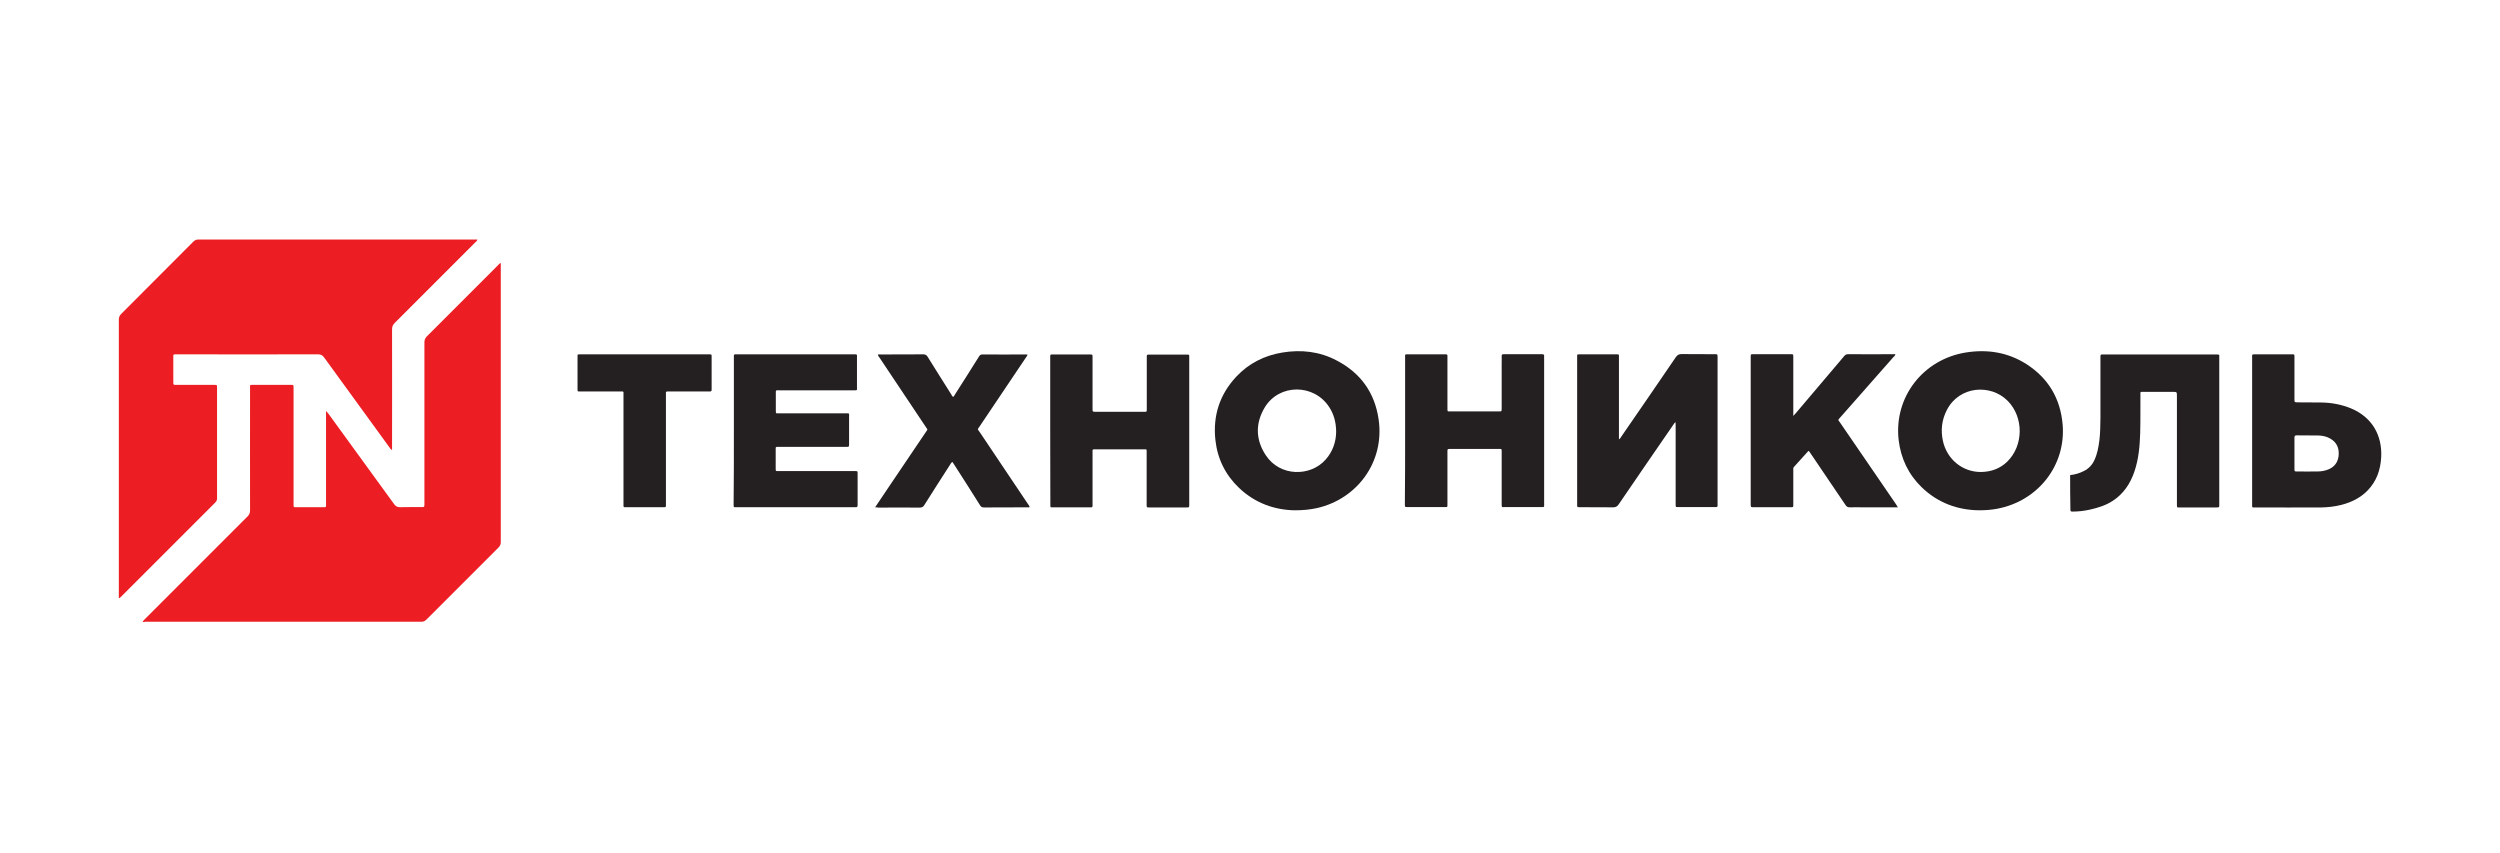 <svg width="170" height="58" viewBox="0 0 170 58" fill="none" xmlns="http://www.w3.org/2000/svg">
<g clip-path="url(#clip0)">
<path d="M9.699 42.296C9.752 42.182 9.822 42.129 9.884 42.067C12.199 39.752 14.514 37.429 16.837 35.114C16.96 34.991 17.004 34.868 17.004 34.692C16.996 31.946 17.004 29.191 17.004 26.445C17.004 26.145 16.96 26.172 17.268 26.172C18.078 26.172 18.897 26.172 19.706 26.172C19.759 26.172 19.812 26.172 19.856 26.172C19.927 26.172 19.962 26.207 19.962 26.277C19.962 26.339 19.962 26.392 19.962 26.454C19.962 29.041 19.962 31.629 19.962 34.216C19.962 34.533 19.944 34.489 20.226 34.489C20.807 34.489 21.387 34.489 21.96 34.489C22.189 34.489 22.171 34.507 22.171 34.278C22.171 32.641 22.171 31.004 22.171 29.376C22.171 28.918 22.171 28.451 22.171 27.941C22.25 28.038 22.294 28.091 22.347 28.152C23.834 30.194 25.313 32.227 26.792 34.269C26.906 34.428 27.02 34.498 27.223 34.489C27.716 34.472 28.209 34.489 28.693 34.48C28.851 34.48 28.851 34.48 28.86 34.322C28.86 34.26 28.86 34.208 28.86 34.146C28.86 30.52 28.86 26.902 28.86 23.276C28.86 23.109 28.913 22.995 29.027 22.871C30.638 21.27 32.24 19.659 33.85 18.048C33.903 17.995 33.956 17.925 34.053 17.881C34.053 17.978 34.053 18.048 34.053 18.119C34.053 24.368 34.053 30.617 34.053 36.866C34.053 37.015 34.009 37.121 33.903 37.227C32.266 38.855 30.638 40.492 29.001 42.129C28.904 42.226 28.807 42.279 28.657 42.279C22.4 42.279 16.133 42.279 9.875 42.279C9.84 42.296 9.778 42.296 9.699 42.296Z" fill="#EC1E24"/>
<path d="M8.08 40.668C8.08 40.597 8.08 40.527 8.08 40.465C8.08 34.225 8.08 27.985 8.08 21.745C8.08 21.578 8.124 21.463 8.247 21.34C9.884 19.703 11.512 18.066 13.141 16.438C13.246 16.332 13.343 16.288 13.484 16.288C19.75 16.288 26.026 16.288 32.293 16.288C32.345 16.288 32.398 16.288 32.46 16.288C32.451 16.385 32.372 16.429 32.319 16.482C30.497 18.312 28.675 20.134 26.845 21.956C26.712 22.088 26.66 22.211 26.66 22.396C26.669 25.037 26.66 27.677 26.66 30.317C26.66 30.405 26.66 30.493 26.66 30.599C26.554 30.555 26.528 30.476 26.484 30.423C24.996 28.381 23.518 26.348 22.039 24.306C21.924 24.148 21.81 24.095 21.625 24.095C18.439 24.104 15.244 24.095 12.058 24.095C11.759 24.095 11.785 24.068 11.785 24.368C11.785 24.896 11.785 25.424 11.785 25.952C11.785 26.172 11.785 26.172 11.996 26.172C12.806 26.172 13.625 26.172 14.434 26.172C14.479 26.172 14.523 26.172 14.566 26.172C14.76 26.172 14.76 26.172 14.76 26.366C14.76 28.874 14.76 31.382 14.76 33.891C14.76 34.023 14.707 34.102 14.619 34.19C12.674 36.135 10.729 38.08 8.784 40.025C8.59 40.219 8.397 40.413 8.212 40.597C8.177 40.624 8.159 40.668 8.08 40.668Z" fill="#EC1E24"/>
<path d="M107.246 24.13C107.316 24.086 107.386 24.095 107.448 24.095C108.258 24.095 109.076 24.095 109.886 24.095C109.921 24.095 109.956 24.095 109.992 24.095C110.071 24.095 110.097 24.13 110.088 24.209C110.088 24.262 110.088 24.315 110.088 24.359C110.088 26.11 110.088 27.862 110.088 29.613C110.088 29.692 110.088 29.772 110.088 29.877C110.185 29.816 110.22 29.736 110.265 29.666C111.497 27.87 112.738 26.084 113.961 24.279C114.067 24.13 114.172 24.077 114.357 24.077C115.105 24.086 115.853 24.077 116.602 24.086C116.786 24.086 116.795 24.086 116.795 24.279C116.795 27.615 116.795 30.951 116.795 34.287C116.795 34.322 116.795 34.357 116.795 34.392C116.795 34.454 116.76 34.48 116.698 34.48C116.654 34.48 116.61 34.48 116.566 34.48C115.765 34.48 114.964 34.48 114.172 34.48C113.944 34.48 113.944 34.516 113.944 34.26C113.944 32.491 113.944 30.722 113.944 28.962C113.944 28.883 113.935 28.812 113.935 28.707C113.847 28.768 113.811 28.847 113.767 28.909C112.535 30.704 111.294 32.491 110.071 34.295C109.974 34.436 109.877 34.498 109.701 34.498C108.935 34.489 108.179 34.498 107.413 34.489C107.246 34.489 107.246 34.489 107.246 34.322C107.246 33.521 107.246 32.72 107.246 31.928C107.246 29.402 107.246 26.885 107.246 24.359C107.246 24.279 107.246 24.2 107.246 24.13Z" fill="#242021"/>
<path d="M88.059 34.7C86.694 34.683 85.357 34.225 84.256 33.178C83.323 32.289 82.787 31.198 82.646 29.913C82.47 28.267 82.936 26.823 84.072 25.608C84.916 24.711 85.973 24.174 87.205 23.971C88.49 23.76 89.74 23.901 90.901 24.517C92.521 25.362 93.48 26.7 93.744 28.504C94.176 31.426 92.266 33.944 89.546 34.551C89.097 34.648 88.648 34.7 88.059 34.7ZM90.858 29.376C90.858 28.724 90.699 28.152 90.382 27.677C89.344 26.084 86.994 26.084 86.008 27.695C85.357 28.777 85.374 29.895 86.07 30.951C87.029 32.421 89.106 32.43 90.144 31.25C90.629 30.705 90.849 30.044 90.858 29.376Z" fill="#242021"/>
<path d="M134.574 34.7C133.139 34.683 131.784 34.208 130.675 33.134C129.768 32.254 129.258 31.171 129.108 29.921C128.774 26.982 130.789 24.438 133.667 23.971C135.137 23.734 136.537 23.954 137.804 24.764C139.292 25.723 140.11 27.105 140.26 28.874C140.489 31.655 138.579 34.075 135.806 34.595C135.428 34.665 135.049 34.7 134.574 34.7ZM134.706 32.095C135.384 32.086 135.991 31.875 136.484 31.4C137.61 30.308 137.628 28.372 136.519 27.254C135.366 26.093 133.227 26.233 132.382 27.888C132.039 28.557 131.96 29.252 132.118 29.983C132.391 31.233 133.456 32.104 134.706 32.095Z" fill="#242021"/>
<path d="M95.548 29.288C95.548 27.642 95.548 25.987 95.548 24.341C95.548 24.077 95.504 24.095 95.795 24.095C96.596 24.095 97.397 24.095 98.189 24.095C98.242 24.095 98.294 24.095 98.338 24.095C98.4 24.095 98.426 24.13 98.426 24.192C98.426 24.244 98.426 24.297 98.426 24.341C98.426 25.441 98.426 26.541 98.426 27.642C98.426 27.677 98.426 27.712 98.426 27.747C98.426 28.003 98.418 27.976 98.647 27.976C99.465 27.976 100.292 27.976 101.111 27.976C101.384 27.976 101.657 27.976 101.921 27.976C102.105 27.976 102.114 27.976 102.114 27.782C102.114 26.753 102.114 25.732 102.114 24.702C102.114 24.544 102.123 24.376 102.114 24.218C102.105 24.112 102.158 24.086 102.255 24.086C103.118 24.086 103.989 24.086 104.851 24.086C104.966 24.086 105.019 24.112 105.001 24.236C104.992 24.271 105.001 24.306 105.001 24.341C105.001 27.633 105.001 30.925 105.001 34.216C105.001 34.524 105.036 34.48 104.728 34.48C103.936 34.48 103.144 34.48 102.352 34.48C102.114 34.48 102.114 34.533 102.114 34.252C102.114 33.09 102.114 31.937 102.114 30.775C102.114 30.493 102.132 30.529 101.868 30.529C100.803 30.529 99.738 30.529 98.682 30.529C98.638 30.529 98.594 30.529 98.55 30.529C98.453 30.52 98.418 30.573 98.426 30.661C98.426 30.713 98.426 30.766 98.426 30.81C98.426 31.954 98.426 33.099 98.426 34.243C98.426 34.516 98.444 34.48 98.189 34.48C97.37 34.48 96.543 34.48 95.724 34.48C95.531 34.48 95.531 34.48 95.531 34.287C95.548 32.632 95.548 30.96 95.548 29.288Z" fill="#242021"/>
<path d="M71.415 29.305C71.415 27.668 71.415 26.031 71.415 24.403C71.415 24.359 71.415 24.315 71.415 24.271C71.415 24.104 71.415 24.104 71.591 24.104C72.436 24.104 73.281 24.104 74.117 24.104C74.293 24.104 74.293 24.104 74.293 24.288C74.293 25.433 74.293 26.577 74.293 27.721C74.293 27.765 74.302 27.809 74.293 27.853C74.275 27.976 74.337 28.003 74.443 28.003C75.569 28.003 76.705 28.003 77.831 28.003C77.981 28.003 77.981 28.003 77.981 27.818C77.981 26.674 77.981 25.529 77.981 24.385C77.981 24.332 77.981 24.279 77.981 24.235C77.972 24.156 78.007 24.112 78.095 24.112C78.201 24.112 78.298 24.112 78.403 24.112C79.143 24.112 79.882 24.112 80.621 24.112C80.674 24.112 80.727 24.112 80.771 24.112C80.85 24.112 80.877 24.148 80.868 24.218C80.868 24.271 80.868 24.324 80.868 24.368C80.868 27.651 80.868 30.942 80.868 34.225C80.868 34.252 80.868 34.287 80.868 34.313C80.868 34.498 80.868 34.507 80.674 34.507C79.838 34.507 79.002 34.507 78.166 34.507C77.972 34.507 77.972 34.507 77.972 34.313C77.972 33.143 77.972 31.963 77.972 30.793C77.972 30.511 77.999 30.555 77.726 30.555C76.661 30.555 75.596 30.555 74.54 30.555C74.487 30.555 74.434 30.555 74.39 30.555C74.311 30.555 74.284 30.59 74.293 30.661C74.293 30.713 74.293 30.766 74.293 30.81C74.293 31.954 74.293 33.099 74.293 34.243C74.293 34.296 74.293 34.348 74.293 34.392C74.293 34.463 74.267 34.507 74.196 34.498C74.161 34.498 74.126 34.498 74.091 34.498C73.281 34.498 72.462 34.498 71.653 34.498C71.415 34.498 71.424 34.533 71.424 34.278C71.415 32.614 71.415 30.96 71.415 29.305Z" fill="#242021"/>
<path d="M49.904 29.314C49.904 27.659 49.904 25.996 49.904 24.341C49.904 24.068 49.878 24.095 50.159 24.095C52.773 24.095 55.396 24.095 58.01 24.095C58.318 24.095 58.274 24.077 58.274 24.35C58.274 25.01 58.274 25.67 58.274 26.33C58.274 26.55 58.309 26.542 58.063 26.542C56.391 26.542 54.718 26.542 53.046 26.542C52.721 26.542 52.756 26.489 52.756 26.832C52.756 27.193 52.756 27.554 52.756 27.906C52.756 28.135 52.764 28.108 52.958 28.108C54.463 28.108 55.968 28.108 57.465 28.108C57.79 28.108 57.737 28.064 57.737 28.39C57.737 28.988 57.737 29.596 57.737 30.194C57.737 30.379 57.737 30.388 57.544 30.388C56.03 30.388 54.525 30.388 53.011 30.388C52.712 30.388 52.747 30.353 52.747 30.661C52.747 31.039 52.747 31.426 52.747 31.805C52.747 32.06 52.738 32.034 52.967 32.034C54.384 32.034 55.801 32.034 57.209 32.034C57.526 32.034 57.843 32.034 58.151 32.034C58.309 32.034 58.318 32.034 58.318 32.183C58.318 32.905 58.318 33.618 58.318 34.34C58.318 34.445 58.292 34.507 58.169 34.489C58.125 34.48 58.081 34.489 58.037 34.489C55.414 34.489 52.791 34.489 50.159 34.489C50.142 34.489 50.115 34.489 50.098 34.489C49.886 34.489 49.886 34.525 49.886 34.278C49.904 32.623 49.904 30.969 49.904 29.314Z" fill="#242021"/>
<path d="M140.77 32.306C141.114 32.271 141.422 32.174 141.712 32.025C142.029 31.866 142.267 31.62 142.416 31.294C142.619 30.863 142.698 30.405 142.759 29.939C142.821 29.437 142.821 28.927 142.83 28.425C142.83 27.087 142.83 25.741 142.83 24.403C142.83 24.367 142.83 24.332 142.83 24.297C142.83 24.104 142.83 24.104 143.023 24.104C145.593 24.104 148.155 24.104 150.725 24.104C150.786 24.104 150.839 24.095 150.91 24.139C150.91 24.2 150.91 24.271 150.91 24.35C150.91 27.659 150.91 30.969 150.91 34.269C150.91 34.287 150.91 34.296 150.91 34.313C150.91 34.498 150.91 34.507 150.716 34.507C149.889 34.507 149.061 34.507 148.234 34.507C148.031 34.507 148.031 34.524 148.031 34.304C148.031 31.849 148.031 29.393 148.031 26.938C148.031 26.647 148.031 26.647 147.741 26.647C147.107 26.647 146.465 26.647 145.831 26.647C145.505 26.647 145.549 26.603 145.549 26.92C145.541 27.774 145.558 28.619 145.532 29.472C145.505 30.344 145.426 31.215 145.145 32.051C144.863 32.887 144.396 33.591 143.64 34.075C143.173 34.375 142.645 34.533 142.108 34.656C141.712 34.744 141.316 34.788 140.911 34.788C140.814 34.788 140.788 34.753 140.788 34.665C140.77 33.864 140.77 33.099 140.77 32.306Z" fill="#242021"/>
<path d="M129.056 34.498C128.246 34.498 127.471 34.498 126.706 34.498C126.398 34.498 126.089 34.489 125.781 34.498C125.649 34.498 125.57 34.454 125.5 34.348C124.708 33.178 123.916 32.007 123.123 30.837C123.079 30.775 123.053 30.705 122.974 30.66C122.648 31.021 122.322 31.391 121.988 31.752C121.926 31.822 121.944 31.901 121.944 31.981C121.944 32.729 121.944 33.477 121.944 34.225C121.944 34.26 121.944 34.295 121.944 34.331C121.944 34.489 121.944 34.489 121.786 34.489C120.932 34.489 120.069 34.489 119.216 34.489C119.057 34.489 119.057 34.489 119.048 34.313C119.048 34.287 119.048 34.252 119.048 34.225C119.048 30.933 119.048 27.642 119.048 24.35C119.048 24.332 119.048 24.306 119.048 24.279C119.048 24.086 119.048 24.086 119.242 24.086C120.078 24.086 120.914 24.086 121.75 24.086C121.944 24.086 121.944 24.086 121.944 24.279C121.944 25.52 121.944 26.762 121.944 27.994C121.944 28.073 121.944 28.152 121.944 28.284C122.023 28.187 122.076 28.143 122.12 28.09C123.211 26.805 124.303 25.52 125.394 24.227C125.465 24.139 125.535 24.086 125.667 24.086C126.697 24.095 127.735 24.086 128.765 24.086C128.809 24.086 128.853 24.068 128.888 24.112C128.862 24.192 128.792 24.235 128.739 24.297C127.568 25.626 126.398 26.964 125.218 28.293C125.192 28.319 125.165 28.346 125.148 28.372C124.963 28.583 124.981 28.531 125.121 28.733C125.861 29.816 126.609 30.898 127.348 31.981C127.867 32.746 128.395 33.503 128.915 34.269C128.959 34.34 128.994 34.401 129.056 34.498Z" fill="#242021"/>
<path d="M59.507 34.498C59.815 34.04 60.096 33.627 60.369 33.213C61.232 31.928 62.094 30.652 62.966 29.367C63.089 29.182 63.098 29.244 62.966 29.05C61.918 27.474 60.862 25.908 59.815 24.332C59.771 24.271 59.718 24.209 59.691 24.13C59.744 24.077 59.806 24.104 59.859 24.104C60.836 24.104 61.813 24.104 62.781 24.095C62.922 24.095 63.001 24.139 63.08 24.262C63.608 25.116 64.145 25.961 64.682 26.814C64.717 26.876 64.743 26.946 64.814 26.99C64.884 26.938 64.911 26.867 64.955 26.797C65.492 25.952 66.037 25.107 66.565 24.253C66.627 24.148 66.689 24.095 66.821 24.104C67.806 24.112 68.783 24.104 69.769 24.104C69.796 24.104 69.822 24.104 69.866 24.112C69.866 24.192 69.813 24.235 69.778 24.288C68.722 25.864 67.657 27.439 66.601 29.015C66.46 29.226 66.46 29.156 66.609 29.367C67.701 30.995 68.792 32.632 69.892 34.26C69.936 34.331 69.989 34.384 70.016 34.463C69.98 34.524 69.927 34.498 69.875 34.498C68.889 34.498 67.894 34.498 66.909 34.507C66.768 34.507 66.697 34.454 66.636 34.348C66.064 33.433 65.483 32.526 64.902 31.62C64.858 31.549 64.805 31.479 64.761 31.409C64.673 31.462 64.647 31.541 64.603 31.602C64.013 32.518 63.432 33.424 62.851 34.348C62.781 34.463 62.702 34.516 62.552 34.516C61.61 34.507 60.66 34.516 59.718 34.516C59.674 34.498 59.612 34.498 59.507 34.498Z" fill="#242021"/>
<path d="M153.145 29.288C153.145 27.642 153.145 26.005 153.145 24.359C153.145 24.306 153.145 24.253 153.145 24.209C153.136 24.121 153.172 24.095 153.26 24.095C153.471 24.095 153.682 24.095 153.893 24.095C154.527 24.095 155.169 24.095 155.803 24.095C156.032 24.095 156.023 24.077 156.023 24.306C156.023 25.212 156.023 26.128 156.023 27.034C156.023 27.07 156.023 27.105 156.023 27.14C156.023 27.351 156.023 27.351 156.234 27.36C156.763 27.36 157.291 27.36 157.819 27.369C158.532 27.378 159.218 27.501 159.878 27.774C161.278 28.363 162.008 29.578 161.92 31.118C161.867 31.972 161.603 32.72 161.005 33.345C160.512 33.855 159.896 34.155 159.218 34.331C158.769 34.445 158.312 34.498 157.845 34.507C156.349 34.516 154.853 34.507 153.356 34.507C153.312 34.507 153.268 34.507 153.224 34.507C153.172 34.507 153.145 34.48 153.145 34.428C153.145 34.366 153.145 34.313 153.145 34.252C153.145 32.588 153.145 30.942 153.145 29.288ZM156.023 30.845C156.023 31.189 156.023 31.532 156.023 31.875C156.023 32.06 156.023 32.06 156.199 32.06C156.657 32.06 157.123 32.069 157.581 32.06C157.845 32.06 158.109 32.016 158.356 31.91C158.796 31.717 159.016 31.365 159.033 30.889C159.051 30.414 158.866 30.053 158.444 29.816C158.197 29.675 157.924 29.622 157.643 29.613C157.15 29.604 156.657 29.613 156.173 29.604C156.058 29.604 156.023 29.648 156.023 29.754C156.023 30.133 156.023 30.485 156.023 30.845Z" fill="#242021"/>
<path d="M43.849 24.095C45.266 24.095 46.674 24.095 48.091 24.095C48.135 24.095 48.179 24.095 48.223 24.095C48.391 24.095 48.391 24.095 48.391 24.262C48.391 24.984 48.391 25.714 48.391 26.436C48.391 26.612 48.391 26.621 48.214 26.621C47.317 26.621 46.428 26.621 45.53 26.621C45.477 26.621 45.424 26.621 45.38 26.621C45.301 26.621 45.275 26.656 45.283 26.726C45.283 26.788 45.283 26.841 45.283 26.902C45.283 29.34 45.283 31.787 45.283 34.225C45.283 34.524 45.31 34.489 45.028 34.489C44.219 34.489 43.418 34.489 42.608 34.489C42.388 34.489 42.397 34.516 42.397 34.278C42.397 31.814 42.397 29.349 42.397 26.885C42.397 26.577 42.441 26.621 42.124 26.621C41.235 26.621 40.346 26.621 39.466 26.621C39.263 26.621 39.272 26.63 39.272 26.427C39.272 25.714 39.272 25.001 39.272 24.297C39.272 24.095 39.246 24.095 39.475 24.095C40.927 24.095 42.388 24.095 43.849 24.095Z" fill="#242021"/>
</g>
<defs>
<clipPath id="clip0">
<rect width="153.84" height="26.008" fill="white" transform="translate(8.08 16.288)"/>
</clipPath>
</defs>
</svg>
